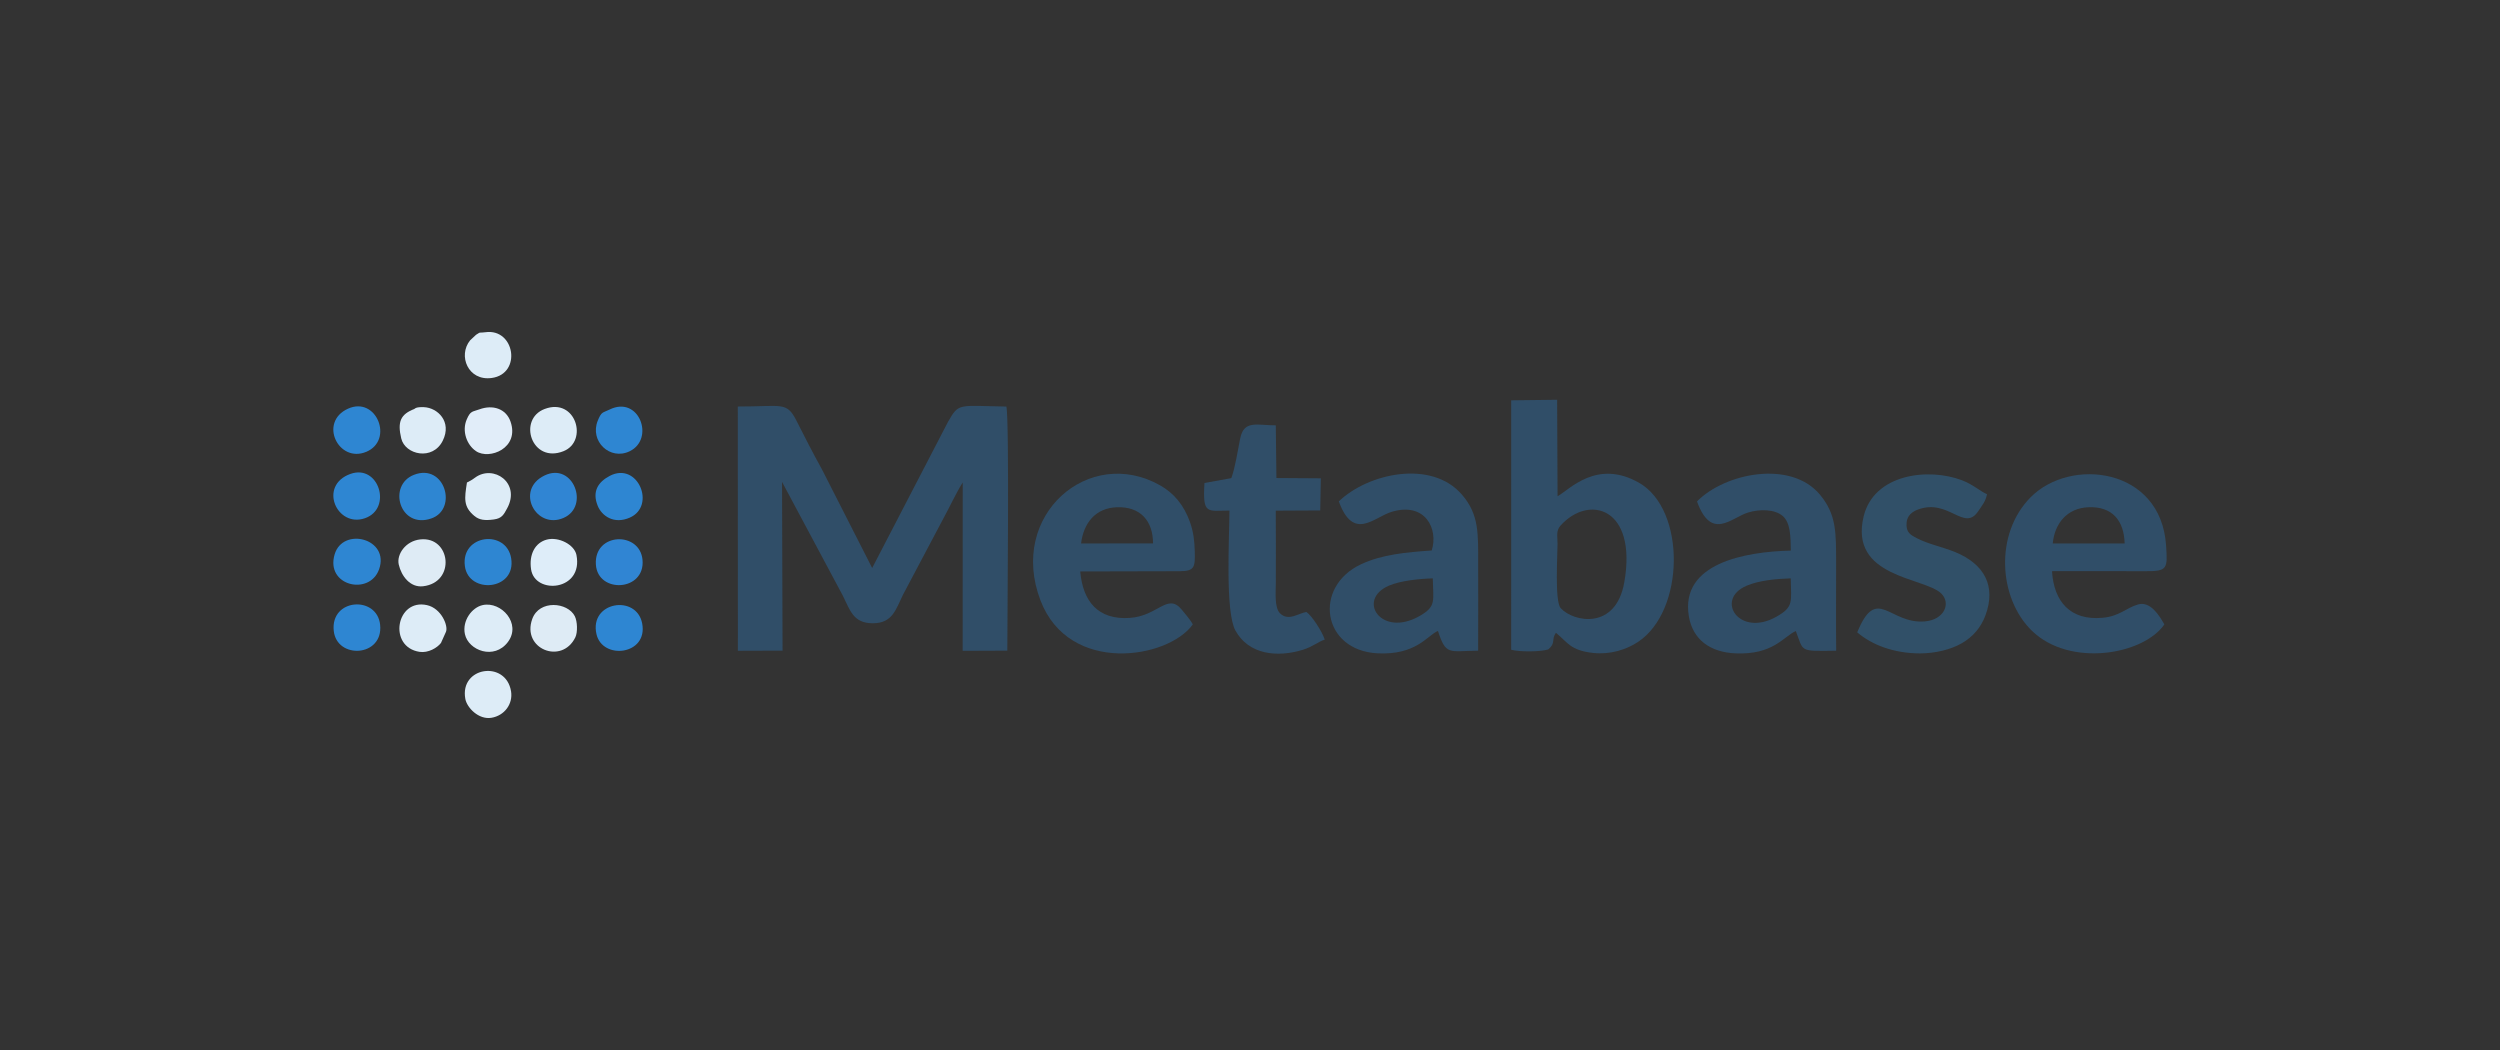 <?xml version="1.0" encoding="UTF-8"?>
<!DOCTYPE svg PUBLIC "-//W3C//DTD SVG 1.1//EN" "http://www.w3.org/Graphics/SVG/1.1/DTD/svg11.dtd">
<!-- Creator: CorelDRAW Home & Student 2019 -->
<svg xmlns="http://www.w3.org/2000/svg" xml:space="preserve" width="750px" height="315px" version="1.1" style="shape-rendering:geometricPrecision; text-rendering:geometricPrecision; image-rendering:optimizeQuality; fill-rule:evenodd; clip-rule:evenodd"
viewBox="0 0 750 315"
 xmlns:xlink="http://www.w3.org/1999/xlink">
 <rect x="0" y="0" width="750" height="315" fill="#333333" stroke="none"/>
 <defs>
  <style type="text/css">
   <![CDATA[
    .fil0 {fill:none}
    .fil6 {fill:#2E86D2}
    .fil1 {fill:#304E68}
    .fil8 {fill:#3085D3}
    .fil2 {fill:#315068}
    .fil4 {fill:#DDECF7}
    .fil7 {fill:#DEEBF5}
    .fil5 {fill:#DEEDF9}
    .fil3 {fill:#E1EDF9}
   ]]>
  </style>
 </defs>
 <g id="Layer_x0020_1">
  <rect class="fil0" width="750" height="315"/>
  <g id="_583171488">
   <path class="fil1" d="M234.613 144.573l18.261 34.178c2.117,4.186 3.02,8.2 8.89,8.229 6.013,0.03 6.953,-4.136 9.116,-8.516l12.101 -22.859c1.996,-3.624 3.603,-7.275 5.835,-10.871l-0.015 50.515 13.394 -0.053c-0.007,-9.37 0.659,-69.296 -0.281,-73.227 -14.571,-0.249 -14.194,-1.158 -17.477,4.522l-22.785 43.911 -15.064 -29.586c-2.832,-5.081 -5.229,-9.877 -7.675,-14.655 -2.952,-5.767 -4.18,-4.183 -17.572,-4.206l0.024 73.28 13.403 -0.044 -0.155 -50.618z"/>
   <path class="fil1" d="M487.286 174.702c-2.54,14.425 -15.242,11.961 -19.077,7.744 -1.85,-2.034 -0.923,-16.202 -0.946,-19.405 -0.016,-2.161 -0.486,-3.827 0.888,-5.356 8.552,-9.518 23.085,-5.417 19.135,17.017zm-20.506 15.137c3.536,2.865 4.307,5.311 11.201,6.046 5.126,0.548 9.928,-0.999 13.408,-3.298 14.143,-9.343 14.421,-39.72 0.33,-47.751 -12.653,-7.211 -20.816,2.008 -24.45,4.044l-0.128 -28.949 -13.784 0.166 -0.005 74.833c2.591,0.68 8.825,0.624 11.118,-0.1 2.386,-1.974 0.83,-2.979 2.31,-4.991z"/>
   <path class="fil1" d="M324.318 163.04c0.768,-6.152 4.327,-10.648 10.763,-10.869 7.036,-0.241 10.819,4.08 10.832,10.844l-21.595 0.025zm29.722 8.319c4.46,0.001 4.481,-1.451 4.393,-5.884 -0.063,-3.185 -0.443,-6.022 -1.423,-8.795 -1.853,-5.246 -4.901,-8.75 -8.899,-11.029 -21.301,-12.145 -45.792,8.846 -35.955,34.5 8.58,22.376 38.296,17.531 45.678,7.178 -0.529,-1.152 -2.208,-3.079 -3.277,-4.391 -4.266,-5.236 -7.11,1.842 -15.561,2.433 -9.655,0.676 -14.136,-5.019 -14.93,-13.94l29.974 -0.072z"/>
   <path class="fil1" d="M615.821 163.037c0.582,-6.046 4.324,-10.59 10.653,-10.866 7.163,-0.312 10.733,3.956 10.92,10.86l-21.573 0.006zm-0.217 8.313c9.294,0.002 18.598,-0.043 27.891,0.009 6.788,0.037 6.817,-0.663 6.319,-7.847 -1.612,-23.252 -28.65,-26.421 -40.609,-14.353 -10.937,11.037 -9.622,30.342 0.344,40.054 11.356,11.067 33.416,7.279 39.754,-1.884 -1.444,-2.594 -4.182,-7.074 -7.896,-5.994 -3.585,1.044 -5.457,3.498 -10.551,3.991 -9.759,0.946 -14.71,-4.863 -15.252,-13.976z"/>
   <path class="fil1" d="M537.223 173.51c0.102,7.092 0.985,8.533 -4.326,11.52 -11.165,6.279 -18.595,-5.237 -8.863,-9.335 3.715,-1.564 8.75,-2.05 13.189,-2.185zm-28.119 -23.09c4.284,11.969 10.331,4.837 15.322,3.33 3.555,-1.073 7.932,-0.999 10.329,0.994 2.457,2.042 2.416,6.393 2.499,10.433 -13.737,0.336 -33.2,3.778 -30.607,19.645 1.16,7.099 6.458,10.851 13.965,11.183 11.378,0.502 14.398,-5.035 18.136,-6.695 2.405,6.246 0.818,6.067 12.107,5.903 -0.097,-8.603 -0.002,-17.245 -0.019,-25.853 -0.019,-9.475 0.188,-14.915 -4.86,-20.974 -8.703,-10.448 -28.42,-6.53 -36.872,2.034z"/>
   <path class="fil1" d="M429.835 173.513c0.115,6.82 1.132,8.402 -3.989,11.312 -11.532,6.553 -19.016,-4.943 -9.133,-9.147 3.411,-1.45 8.978,-2.051 13.122,-2.165zm-28.191 -23.093c4.389,12.043 10.502,4.774 15.778,3.154 10.16,-3.12 14.16,5.126 12.09,11.571 -7.733,0.542 -14.865,1.182 -21.171,4.121 -14.514,6.766 -11.759,25.902 4.949,26.732 11.65,0.578 14.915,-5.402 18.092,-6.718 2.429,7.479 3.266,5.995 12.058,5.929 0.047,-8.612 0.009,-17.235 0.009,-25.849 0,-9.298 0.306,-14.942 -4.84,-20.936 -9.189,-10.701 -28.279,-6.397 -36.965,1.996z"/>
   <path class="fil2" d="M575.985 196.02c4.474,0.002 9.189,-1.121 12.481,-3.002 3.438,-1.966 5.82,-4.78 7.163,-8.387 3.274,-8.799 -0.314,-15.433 -9.102,-19.017 -3.794,-1.548 -7.985,-2.338 -11.412,-4.128 -1.787,-0.933 -3.425,-1.652 -3.134,-4.724 0.204,-2.149 1.713,-3.286 3.488,-3.932 9.132,-3.325 13.82,6.881 18.013,0.506 1.141,-1.732 2.154,-2.768 2.623,-5.066 -2.26,-1.013 -4.144,-2.896 -7.474,-4.174 -10.089,-3.875 -26.442,-1.924 -29.525,10.793 -4.471,18.448 18.185,18.246 23.26,23.151 2.956,2.858 1.034,7.872 -4.914,8.383 -10.646,0.916 -14.403,-11.126 -20.281,3.287 4.349,3.729 10.98,6.306 18.814,6.31z"/>
   <path class="fil1" d="M369.398 143.437l-8.051 1.455c-0.642,9.725 0.925,8.258 7.49,8.282 -0.034,8.137 -1.315,30.381 1.797,36.007 3.993,7.221 12.525,8.111 20.162,5.774 3.075,-0.941 4.584,-2.418 6.625,-3.075 -0.708,-2.322 -3.884,-7.228 -5.5,-8.284 -2.287,0.309 -5.359,2.886 -7.888,0.425 -1.762,-1.714 -1.285,-6.356 -1.284,-9.319 0.003,-7.161 0.053,-14.342 -0.019,-21.502l13.338 -0.07 0.185 -9.635 -13.328 -0.089 -0.189 -15.806c-5.598,0.018 -9.528,-1.686 -10.673,3.899 -0.736,3.593 -1.48,8.707 -2.665,11.938z"/>
   <path class="fil3" d="M143.838 122.8c-2.163,0.801 -2.656,0.353 -3.815,3.021 -1.52,3.494 0.004,7.658 2.785,9.528 4.003,2.692 13.151,-0.9 10.337,-8.905 -1.356,-3.861 -5.349,-5.109 -9.307,-3.644z"/>
   <path class="fil4" d="M139.472 190.243c1.061,4.911 8.798,7.848 12.91,2.343 4.112,-5.506 -1.985,-12.24 -7.535,-11.07 -3.309,0.698 -6.237,4.737 -5.375,8.727z"/>
   <path class="fil5" d="M159.325 170.817c1.15,7.672 15.765,6.494 13.606,-4.35 -0.613,-3.077 -5.337,-5.521 -8.898,-4.585 -3.476,0.914 -5.388,4.404 -4.708,8.935z"/>
   <path class="fil6" d="M104.397 122.609c-8.91,4.044 -2.838,16.45 5.507,12.931 8.321,-3.511 3.043,-16.812 -5.507,-12.931z"/>
   <path class="fil6" d="M124.194 142.442c-8.068,3.136 -4.266,16.404 5.226,13.083 8.031,-2.81 4.005,-16.67 -5.226,-13.083z"/>
   <path class="fil6" d="M182.881 142.788c-3.401,1.801 -5.329,4.619 -3.562,8.971 1.204,2.963 4.815,5.643 9.626,3.526 7.988,-3.514 2.374,-16.966 -6.064,-12.497z"/>
   <path class="fil4" d="M133.784 189.56c0.767,-1.782 -1.382,-7.066 -5.691,-8.023 -9.263,-2.058 -11.777,12.584 -2.209,14.02 2.576,0.386 5.262,-1.19 6.402,-2.663l1.498 -3.334z"/>
   <path class="fil7" d="M119.624 169.36c0.799,3.5 3.449,6.959 7.278,6.52 9.931,-1.138 8.339,-15.057 -0.836,-14.056 -4.434,0.484 -7.13,4.523 -6.442,7.536z"/>
   <path class="fil6" d="M100.126 189.272c0.934,8.604 14.941,7.837 13.91,-1.859 -0.938,-8.825 -14.973,-7.929 -13.91,1.859z"/>
   <path class="fil7" d="M172.595 191.215c0.734,-1.499 0.638,-4.791 -0.153,-6.356 -2.127,-4.206 -10.643,-5.023 -12.762,0.824 -3.26,8.992 8.844,13.84 12.915,5.532z"/>
   <path class="fil6" d="M139.462 169.846c1.124,8.491 15.435,7.298 13.892,-2.327 -1.411,-8.796 -15.162,-7.261 -13.892,2.327z"/>
   <path class="fil6" d="M105.132 142.173c-9.719,3.482 -4.105,16.202 4.32,13.304 8.362,-2.876 4.207,-16.359 -4.32,-13.304z"/>
   <path class="fil6" d="M113.715 170.817c3.304,-9.235 -10.836,-12.863 -13.321,-4.524 -2.833,9.502 10.462,12.519 13.321,4.524z"/>
   <path class="fil6" d="M182.875 122.865c-2.083,1.029 -2.411,0.525 -3.558,3.371 -2.468,6.124 3.686,12.003 9.592,9.136 7.649,-3.713 2.804,-16.875 -6.034,-12.507z"/>
   <path class="fil8" d="M163.351 142.65c-8.935,4.316 -2.589,16.372 5.744,12.712 7.908,-3.473 2.852,-16.863 -5.744,-12.712z"/>
   <path class="fil6" d="M178.942 190.243c1.786,7.861 15.543,6.267 13.705,-3.229 -1.703,-8.797 -15.924,-6.542 -13.705,3.229z"/>
   <path class="fil8" d="M178.764 169.36c0.556,8.8 14.837,8.086 13.992,-1.392 -0.773,-8.669 -14.603,-8.271 -13.992,1.392z"/>
   <path class="fil4" d="M139.596 209.669c0.482,2.628 3.992,6.317 7.862,5.663 3.876,-0.655 6.486,-4.132 5.853,-7.961 -1.556,-9.403 -15.486,-7.362 -13.715,2.298z"/>
   <path class="fil4" d="M140.085 144.752c-0.756,4.807 -1.113,7.252 2.221,10.023 1.495,1.243 3.139,1.429 5.846,1.063 2.409,-0.325 2.962,-1.424 4.019,-3.388 4.088,-7.59 -4.145,-13.253 -9.691,-9.133 -1.144,0.85 -1.303,0.839 -2.395,1.435z"/>
   <path class="fil4" d="M163.408 122.687c-8.203,3.087 -3.936,16.506 5.663,12.661 7.48,-2.997 3.702,-16.185 -5.663,-12.661z"/>
   <path class="fil4" d="M145.618 99.672c-2.049,0.291 -1.204,-0.269 -2.807,0.769 -0.01,0.006 -1.715,1.583 -1.779,1.662 -3.717,4.574 -0.608,12.262 6.468,11.295 9.134,-1.247 6.95,-14.978 -1.882,-13.726z"/>
   <path class="fil4" d="M124.338 122.676c-4.177,1.604 -5.148,3.834 -3.97,8.84 1.166,4.95 9.463,6.784 12.469,0.679 2.798,-5.681 -1.528,-9.846 -5.612,-10.044 -2.556,-0.124 -2.87,0.519 -2.887,0.525z"/>
  </g>
 </g>
</svg>

